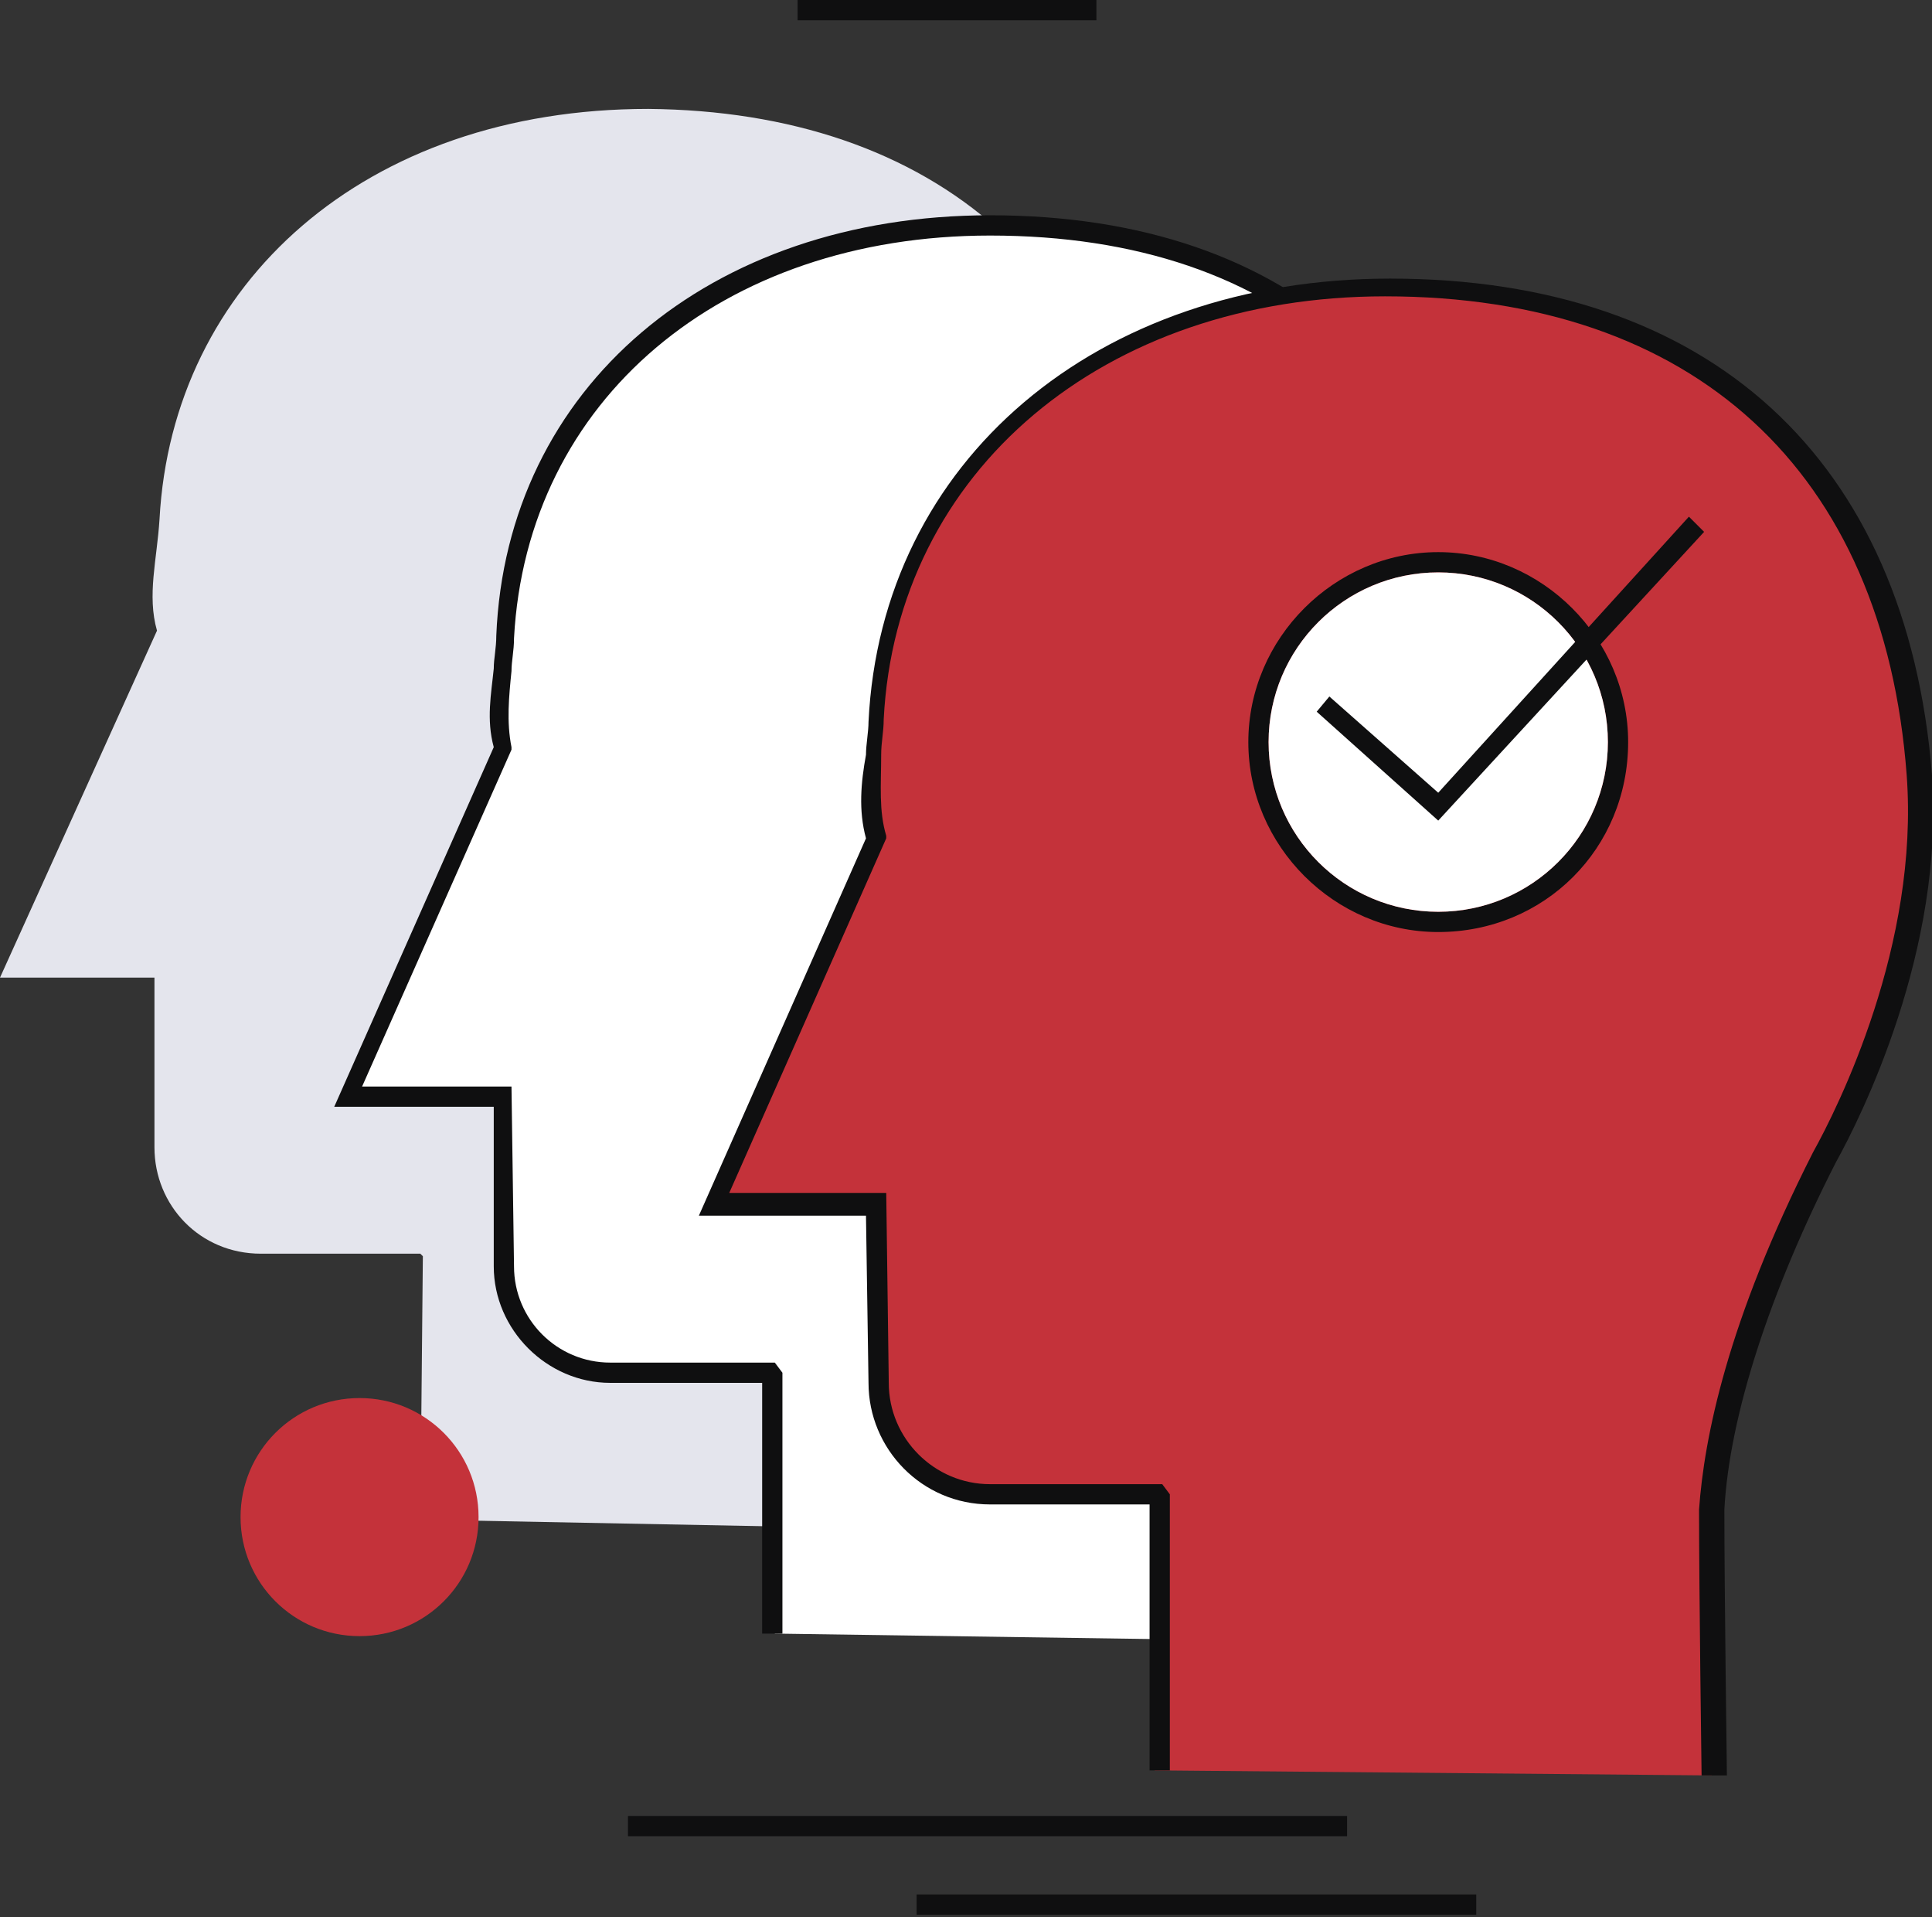 <?xml version="1.0" encoding="utf-8"?>
<!-- Generator: Adobe Illustrator 26.5.0, SVG Export Plug-In . SVG Version: 6.00 Build 0)  -->
<svg version="1.1" id="Ebene_1" xmlns="http://www.w3.org/2000/svg" xmlns:xlink="http://www.w3.org/1999/xlink" x="0px" y="0px"
	 viewBox="0 0 76.3 75.7" style="enable-background:new 0 0 76.3 75.7;" xml:space="preserve">
<rect x="0" y="0" width="76.3" height="75.7" fill="#333333" stroke="none"/>
<style type="text/css">
	.st0{fill:#E4E5ED;}
	.st1{fill:#FFFFFF;}
	.st2{fill:#0F0F10;}
	.st3{fill:#C4323A;}
</style>
<g>
	<g>
		<path class="st0" d="M37.4,60.4c0,0,0-6.9,0-10c0.2-3.2,1.4-7.7,4.4-13.2c1.5-2.6,4.1-8.4,3.7-14.4C44.6,10.7,36.8,4.4,25.6,4.3
			C14.4,4.3,6.8,11.2,6.3,20.5c-0.1,1.6-0.5,3-0.1,4.4L0,38.6l6.1,0l0,6.7c0,2.3,1.8,4.2,4.2,4.2l6.3,0l0.1,0.1L16.6,60L37.4,60.4z"
			/>
	</g>
	<g>
		<path class="st1" d="M51.3,64.8c0,0-0.1-6.9,0-10c0.2-3.2,1.4-7.7,4.3-13.2c1.5-2.6,4-8.5,3.6-14.4c-1-12.1-8.8-18.3-20-18.3
			c-11.2,0-18.7,7-19.2,16.3c-0.1,1.6-0.4,3-0.1,4.4l-6.1,13.7h6.1l0.1,6.7c0,2.3,1.9,4.2,4.2,4.2h6.3l0.1,0.1v10.2L51.3,64.8z"/>
	</g>
	<g>
		<path class="st2" d="M50.9,64.8c0-0.1-0.1-7,0-10c0.1-2.6,1-7.1,4.3-13.4c1-1.7,4-7.8,3.5-14.2c-0.9-11.4-8-17.9-19.6-17.9
			c-10.6,0-18.3,6.5-18.8,15.9c0,0.5-0.1,0.9-0.1,1.3c-0.1,1-0.2,2,0,3l0,0.1l-5.9,13.3h5.9l0.1,7.1c0,2.1,1.7,3.8,3.8,3.8h6.5
			l0.3,0.4v10.3h-0.8v-9.9h-6c-2.5,0-4.6-2.1-4.6-4.6l0-6.3h-6.3l6.3-14.2c-0.3-1.1-0.1-2.1,0-3.1c0-0.4,0.1-0.8,0.1-1.3
			C20,15.3,28,8.5,39.1,8.5c12,0,19.4,6.8,20.4,18.7c0.5,6.6-2.6,12.9-3.6,14.6c-2.5,4.8-4,9.5-4.2,13c0,3,0,9.9,0,10L50.9,64.8z"/>
	</g>
	<g>
		<path class="st3" d="M67.6,70.1c0,0-0.1-7.3-0.1-10.5c0.2-3.3,1.5-8.1,4.5-13.9c1.5-2.8,4.2-8.9,3.7-15.1
			c-1-12.7-9.2-19.2-21-19.2c-11.8,0-19.7,7.4-20.2,17.1c-0.1,1.6-0.5,3.1-0.1,4.7l-6.4,14.4h6.4l0.1,7.1c0,2.4,2,4.4,4.4,4.4h6.6
			l0.1,0.1v10.7L67.6,70.1z"/>
	</g>
	<g>
		<path class="st2" d="M67.2,70.1c0-0.1-0.1-7.3-0.1-10.5c0.2-2.8,1.1-7.4,4.5-14.1c1-1.8,4.2-8.2,3.7-14.9
			c-0.9-12-8.4-18.9-20.6-18.9c-11.1,0-19.3,6.9-19.8,16.7c0,0.5-0.1,0.9-0.1,1.4C34.8,31,34.7,32,35,33l0,0.1l-6.2,14H35l0.1,7.5
			c0,2.2,1.8,4,4,4h6.8l0.3,0.4v10.9h-0.8V59.4h-6.3c-2.7,0-4.8-2.2-4.8-4.8L34.2,48h-6.6l6.6-14.9c-0.3-1.1-0.2-2.2,0-3.3
			c0-0.4,0.1-0.9,0.1-1.3c0.5-10.3,9-17.5,20.6-17.5c12.6,0,20.4,7.1,21.4,19.6c0.5,6.9-2.8,13.5-3.8,15.3c-2.6,5.1-4.2,10-4.4,13.7
			c0,3.2,0.1,10.4,0.1,10.5L67.2,70.1z"/>
	</g>
	<g>
		<path class="st2" d="M56.8,36.8c-4.1,0-7.5-3.4-7.5-7.5c0-4.1,3.4-7.5,7.5-7.5c4.1,0,7.5,3.4,7.5,7.5C64.3,33.5,61,36.8,56.8,36.8
			z M56.8,22.6c-3.7,0-6.7,3-6.7,6.7c0,3.7,3,6.7,6.7,6.7c3.7,0,6.7-3,6.7-6.7C63.5,25.6,60.5,22.6,56.8,22.6z"/>
	</g>
	<g>
		<path class="st3" d="M18.9,59.9c0,2.6-2.1,4.7-4.7,4.7c-2.6,0-4.7-2.1-4.7-4.7c0-2.6,2.1-4.7,4.7-4.7
			C16.8,55.2,18.9,57.3,18.9,59.9z"/>
	</g>
	<g>
		<rect x="24.8" y="71.7" class="st2" width="28.4" height="0.8"/>
	</g>
	<g>
		<rect x="36.2" y="74.8" class="st2" width="22.1" height="0.8"/>
	</g>
	<g>
		<rect x="31.5" class="st2" width="11.8" height="0.8"/>
	</g>
	<g>
		<path class="st1" d="M63.5,29.3c0,3.7-3,6.7-6.7,6.7c-3.7,0-6.7-3-6.7-6.7c0-3.7,3-6.7,6.7-6.7C60.5,22.6,63.5,25.6,63.5,29.3z"/>
	</g>
	<g>
		<polygon class="st2" points="56.8,32.4 52,28.1 52.5,27.5 56.8,31.3 66.7,20.4 67.3,21 		"/>
	</g>
</g>
</svg>
